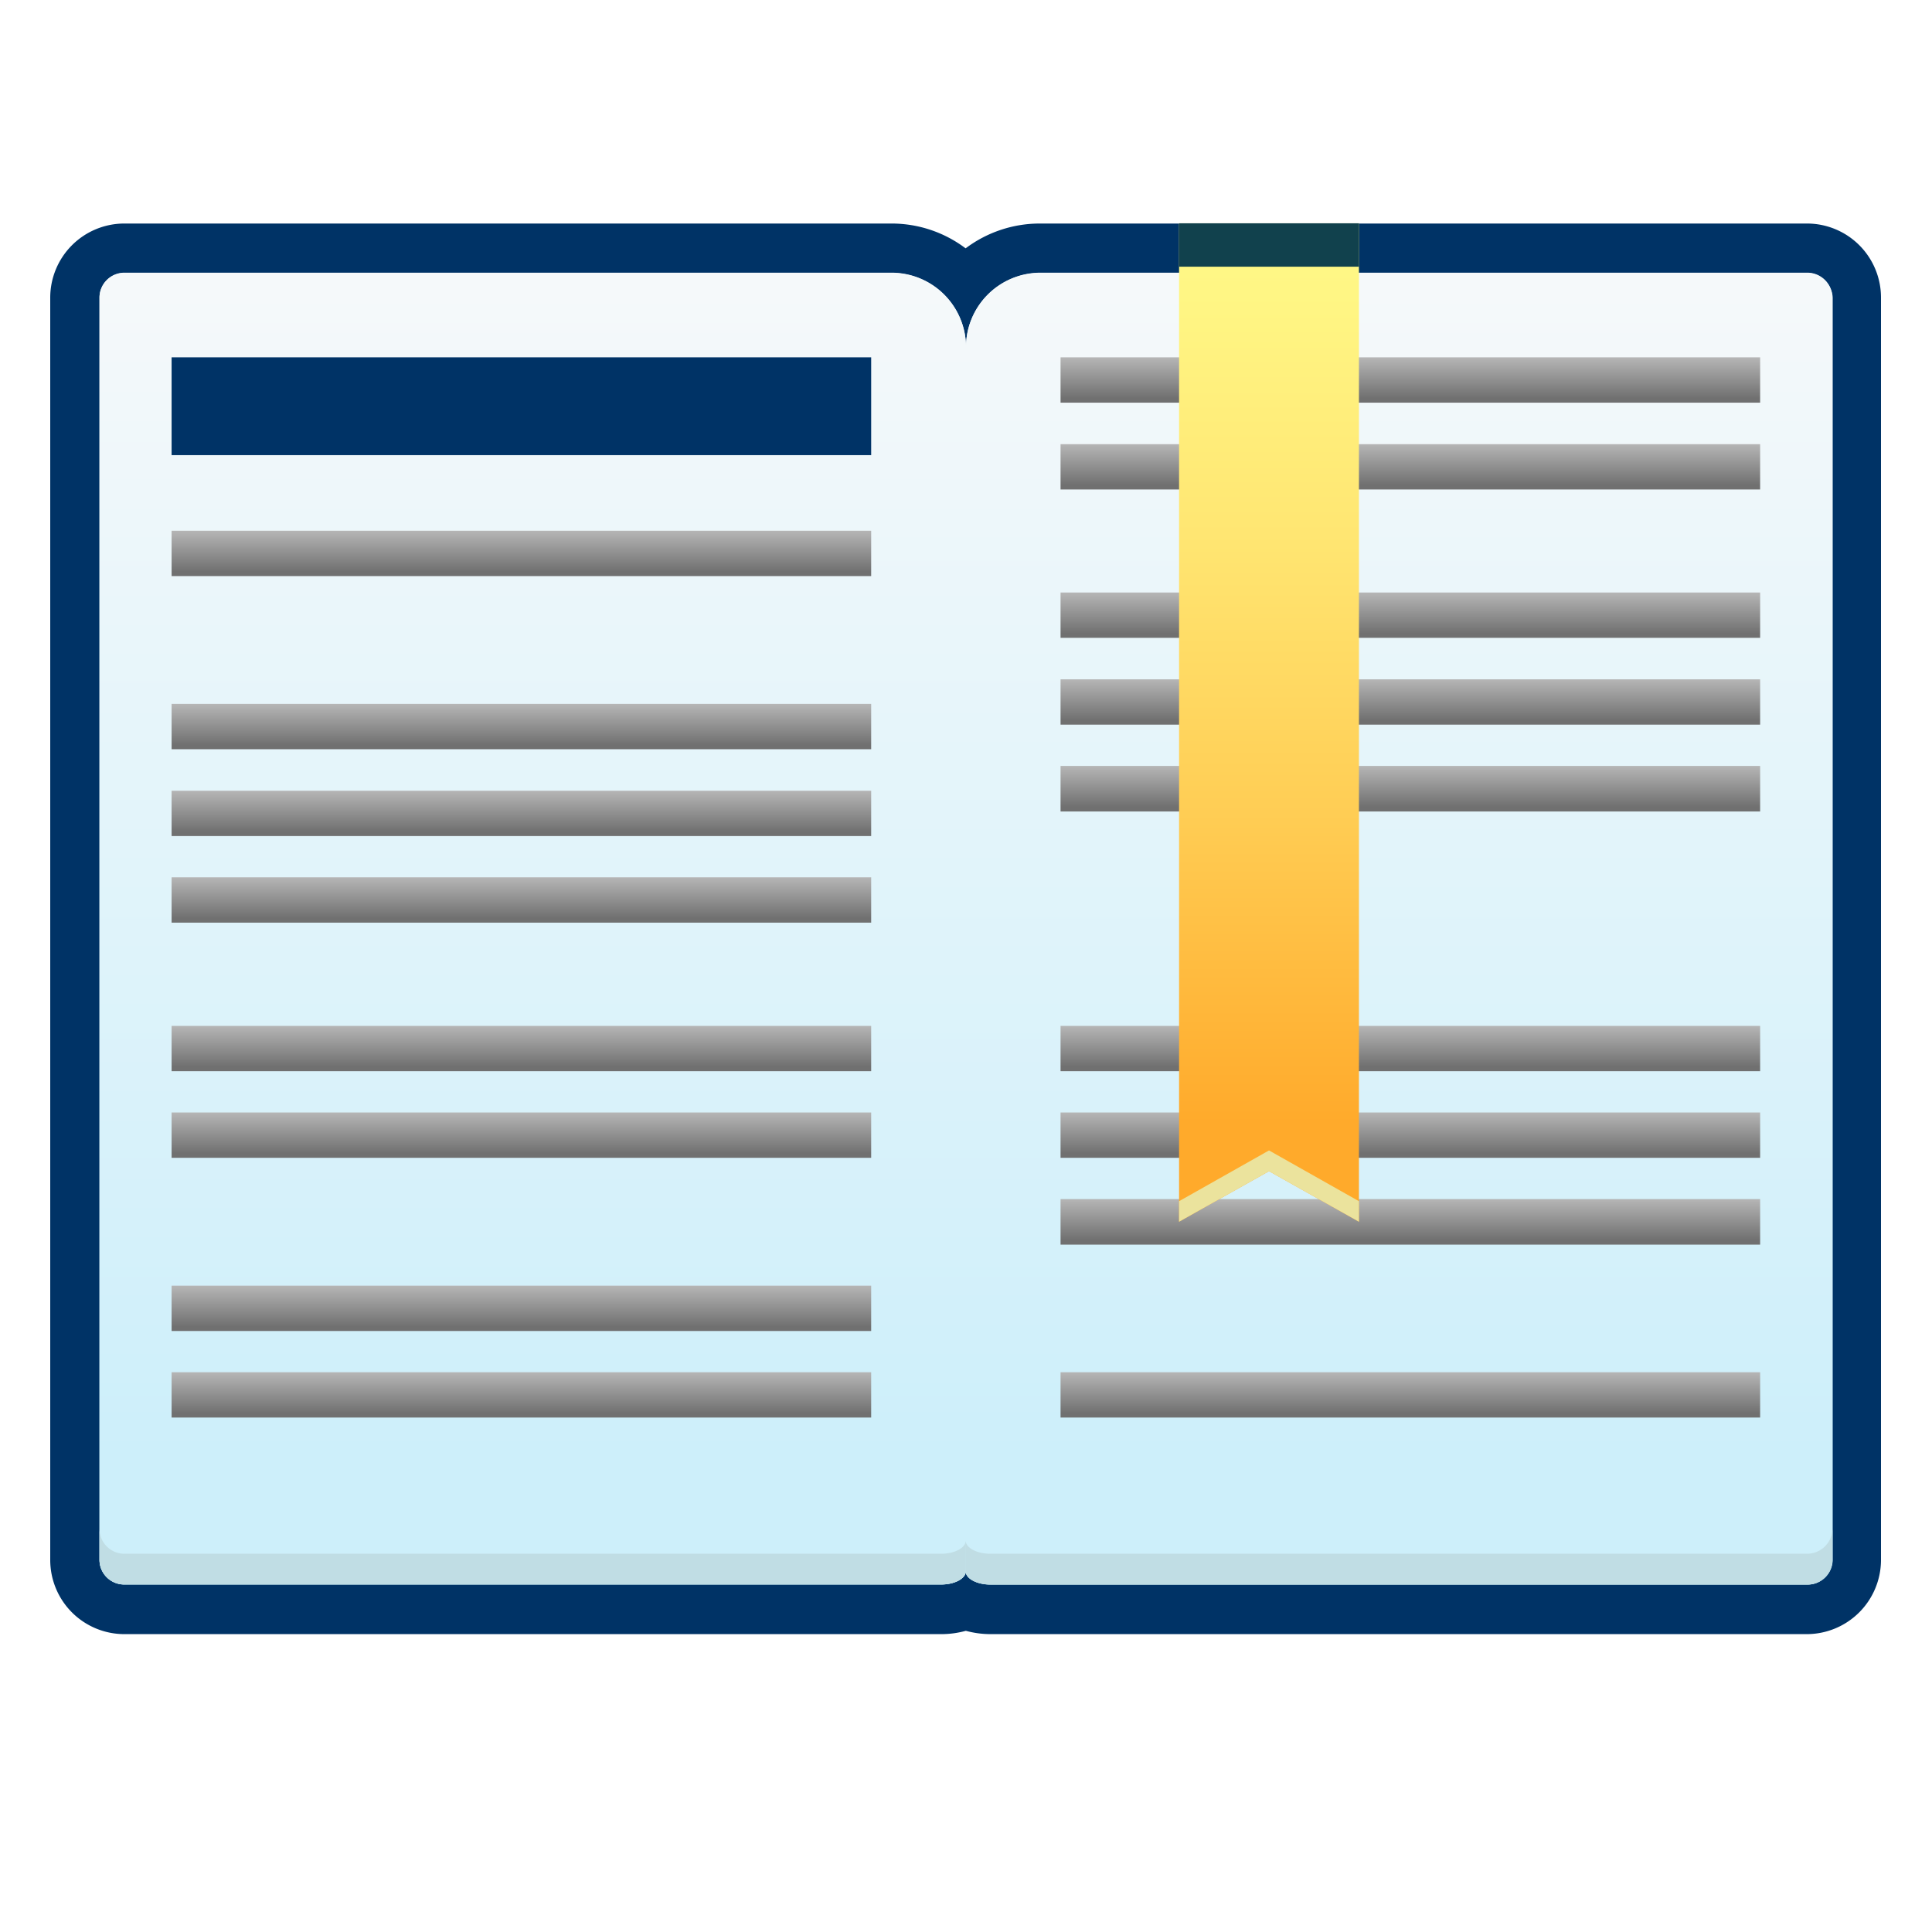 <svg id="Layer_1" data-name="Layer 1" xmlns="http://www.w3.org/2000/svg" xmlns:xlink="http://www.w3.org/1999/xlink" viewBox="0 0 500 500"><defs><style>.cls-1{fill:#036;}.cls-2{fill:url(#linear-gradient);}.cls-3{fill:url(#linear-gradient-2);}.cls-4{fill:url(#linear-gradient-3);}.cls-5{fill:#c0dde4;}.cls-6{fill:url(#linear-gradient-4);}.cls-7{fill:url(#linear-gradient-5);}.cls-8{fill:url(#linear-gradient-6);}.cls-9{fill:url(#linear-gradient-7);}.cls-10{fill:url(#linear-gradient-8);}.cls-11{fill:url(#linear-gradient-9);}.cls-12{fill:url(#linear-gradient-10);}.cls-13{fill:url(#linear-gradient-11);}.cls-14{fill:url(#linear-gradient-12);}.cls-15{fill:url(#linear-gradient-13);}.cls-16{fill:url(#linear-gradient-14);}.cls-17{fill:url(#linear-gradient-15);}.cls-18{fill:url(#linear-gradient-16);}.cls-19{fill:url(#linear-gradient-17);}.cls-20{fill:url(#linear-gradient-18);}.cls-21{fill:url(#linear-gradient-19);}.cls-22{fill:url(#linear-gradient-20);}.cls-23{fill:url(#linear-gradient-21);}.cls-24{fill:#11414d;}.cls-25{fill:#ebe39d;}</style><linearGradient id="linear-gradient" x1="250.02" y1="-394.75" x2="250.02" y2="-55.31" gradientTransform="matrix(1, 0, 0, -1, 0, -18)" gradientUnits="userSpaceOnUse"><stop offset="0" stop-color="#cdeffa"/><stop offset="1" stop-color="#fafafa"/></linearGradient><linearGradient id="linear-gradient-2" x1="137.85" y1="-394.75" x2="137.85" y2="-55.25" xlink:href="#linear-gradient"/><linearGradient id="linear-gradient-3" x1="-3371.37" y1="-394.75" x2="-3371.37" y2="-55.25" gradientTransform="translate(-3009.33 -18) rotate(180)" xlink:href="#linear-gradient"/><linearGradient id="linear-gradient-4" x1="134.93" y1="-165.94" x2="134.93" y2="-154.18" gradientTransform="matrix(1, 0, 0, -1, 0, -18)" gradientUnits="userSpaceOnUse"><stop offset="0" stop-color="#707070"/><stop offset="0.19" stop-color="#7f7f7f"/><stop offset="1" stop-color="#bdbdbd"/></linearGradient><linearGradient id="linear-gradient-5" x1="134.93" y1="-210.79" x2="134.93" y2="-199.05" xlink:href="#linear-gradient-4"/><linearGradient id="linear-gradient-6" x1="134.93" y1="-233.21" x2="134.93" y2="-221.48" xlink:href="#linear-gradient-4"/><linearGradient id="linear-gradient-7" x1="134.93" y1="-255.62" x2="134.93" y2="-243.89" xlink:href="#linear-gradient-4"/><linearGradient id="linear-gradient-8" x1="134.93" y1="-294.06" x2="134.93" y2="-282.33" xlink:href="#linear-gradient-4"/><linearGradient id="linear-gradient-9" x1="134.93" y1="-316.49" x2="134.93" y2="-304.74" xlink:href="#linear-gradient-4"/><linearGradient id="linear-gradient-10" x1="134.93" y1="-361.33" x2="134.93" y2="-349.59" xlink:href="#linear-gradient-4"/><linearGradient id="linear-gradient-11" x1="134.93" y1="-383.75" x2="134.93" y2="-372" xlink:href="#linear-gradient-4"/><linearGradient id="linear-gradient-12" x1="-3251.32" y1="-121.1" x2="-3251.32" y2="-109.35" gradientTransform="translate(-2886.33 -18) rotate(180)" xlink:href="#linear-gradient-4"/><linearGradient id="linear-gradient-13" x1="-3251.32" y1="-143.53" x2="-3251.32" y2="-131.77" gradientTransform="translate(-2886.33 -18) rotate(180)" xlink:href="#linear-gradient-4"/><linearGradient id="linear-gradient-14" x1="-3251.32" y1="-181.96" x2="-3251.32" y2="-170.22" gradientTransform="translate(-2886.33 -18) rotate(180)" xlink:href="#linear-gradient-4"/><linearGradient id="linear-gradient-15" x1="-3251.32" y1="-204.38" x2="-3251.32" y2="-192.66" gradientTransform="translate(-2886.33 -18) rotate(180)" xlink:href="#linear-gradient-4"/><linearGradient id="linear-gradient-16" x1="-3251.32" y1="-226.81" x2="-3251.32" y2="-215.05" gradientTransform="translate(-2886.33 -18) rotate(180)" xlink:href="#linear-gradient-4"/><linearGradient id="linear-gradient-17" x1="-3251.32" y1="-294.06" x2="-3251.32" y2="-282.33" gradientTransform="translate(-2886.33 -18) rotate(180)" xlink:href="#linear-gradient-4"/><linearGradient id="linear-gradient-18" x1="-3251.32" y1="-316.49" x2="-3251.32" y2="-304.74" gradientTransform="translate(-2886.33 -18) rotate(180)" xlink:href="#linear-gradient-4"/><linearGradient id="linear-gradient-19" x1="-3251.32" y1="-338.92" x2="-3251.32" y2="-327.15" gradientTransform="translate(-2886.33 -18) rotate(180)" xlink:href="#linear-gradient-4"/><linearGradient id="linear-gradient-20" x1="-3251.32" y1="-383.75" x2="-3251.32" y2="-372" gradientTransform="translate(-2886.33 -18) rotate(180)" xlink:href="#linear-gradient-4"/><linearGradient id="linear-gradient-21" x1="328.42" y1="-308.81" x2="328.42" y2="-50.42" gradientTransform="matrix(1, 0, 0, -1, 0, -18)" gradientUnits="userSpaceOnUse"><stop offset="0" stop-color="#ffaa2b"/><stop offset="0" stop-color="#ffaa2b"/><stop offset="0.31" stop-color="#ffcd54"/><stop offset="0.59" stop-color="#ffe672"/><stop offset="0.83" stop-color="#fff684"/><stop offset="1" stop-color="#fffb8a"/></linearGradient></defs><title>News Page Icons</title><path class="cls-1" d="M256.37,422.91a24.21,24.21,0,0,1-6.41-.86,23.8,23.8,0,0,1-6.4.86H32.15A19.19,19.19,0,0,1,13,403.71V77.05a19.19,19.19,0,0,1,19.15-19.2h198.6a31.81,31.81,0,0,1,19.15,6.42,31.94,31.94,0,0,1,19.15-6.42h198.6a19.16,19.16,0,0,1,19.15,19.2V403.71a19.23,19.23,0,0,1-19.15,19.2Z"/><path class="cls-2" d="M467.77,70.63H269.11A19.25,19.25,0,0,0,250,89.89a19.28,19.28,0,0,0-19.15-19.26H32.15a6.44,6.44,0,0,0-6.4,6.42V403.71a6.39,6.39,0,0,0,6.4,6.36H243.56c3.51,0,6.4-1.54,6.4-3.46,0,1.92,2.9,3.46,6.41,3.46H467.89a6.44,6.44,0,0,0,6.41-6.36V77.05A6.68,6.68,0,0,0,467.77,70.63Z"/><path class="cls-3" d="M250,229.45V89.83a19.28,19.28,0,0,0-19.15-19.26H32.15A6.44,6.44,0,0,0,25.75,77V403.71a6.39,6.39,0,0,0,6.4,6.36H243.56c3.51,0,6.4-1.54,6.4-3.46V229.45Z"/><path class="cls-4" d="M250,229.45V89.83a19.28,19.28,0,0,1,19.15-19.26H467.77A6.45,6.45,0,0,1,474.18,77V403.71a6.4,6.4,0,0,1-6.41,6.36H256.3c-3.51,0-6.4-1.54-6.4-3.46V229.45Z"/><path class="cls-5" d="M243.56,402.11H32.15a6.44,6.44,0,0,1-6.4-6.42v8a6.39,6.39,0,0,0,6.4,6.36H243.56c3.51,0,6.4-1.54,6.4-3.46v-8C250,400.57,247.07,402.11,243.56,402.11Z"/><path class="cls-5" d="M467.77,402.11H256.3c-3.51,0-6.4-1.54-6.4-3.46v8c0,1.91,2.89,3.45,6.4,3.45H467.83a6.44,6.44,0,0,0,6.41-6.36v-8A6.59,6.59,0,0,1,467.77,402.11Z"/><rect class="cls-1" x="44.41" y="92.48" width="181.05" height="25.31"/><rect class="cls-6" x="44.41" y="137.36" width="181.05" height="11.73"/><rect class="cls-7" x="44.41" y="182.17" width="181.05" height="11.73"/><rect class="cls-8" x="44.41" y="204.64" width="181.05" height="11.73"/><rect class="cls-9" x="44.41" y="227.05" width="181.05" height="11.73"/><rect class="cls-10" x="44.41" y="265.5" width="181.05" height="11.73"/><rect class="cls-11" x="44.41" y="287.91" width="181.05" height="11.73"/><rect class="cls-12" x="44.41" y="332.73" width="181.05" height="11.73"/><rect class="cls-13" x="44.41" y="355.13" width="181.05" height="11.73"/><rect class="cls-14" x="274.47" y="92.48" width="181.05" height="11.73"/><rect class="cls-15" x="274.47" y="114.95" width="181.05" height="11.73"/><rect class="cls-16" x="274.47" y="153.34" width="181.05" height="11.73"/><rect class="cls-17" x="274.47" y="175.81" width="181.05" height="11.73"/><rect class="cls-18" x="274.47" y="198.22" width="181.05" height="11.79"/><rect class="cls-19" x="274.47" y="265.5" width="181.05" height="11.73"/><rect class="cls-20" x="274.47" y="287.91" width="181.05" height="11.73"/><rect class="cls-21" x="274.47" y="310.32" width="181.05" height="11.79"/><rect class="cls-22" x="274.47" y="355.13" width="181.05" height="11.73"/><polygon class="cls-23" points="328.42 57.79 305.14 57.79 305.14 316.18 328.42 303.1 351.69 316.18 351.69 57.79 328.42 57.79"/><polygon class="cls-24" points="328.42 57.79 305.14 57.79 305.14 69.02 328.42 69.02 351.69 69.02 351.69 57.79 328.42 57.79"/><polygon class="cls-25" points="305.14 310.87 305.14 316.18 328.42 303.1 351.69 316.18 351.69 310.87 328.42 297.73 305.14 310.87"/></svg>